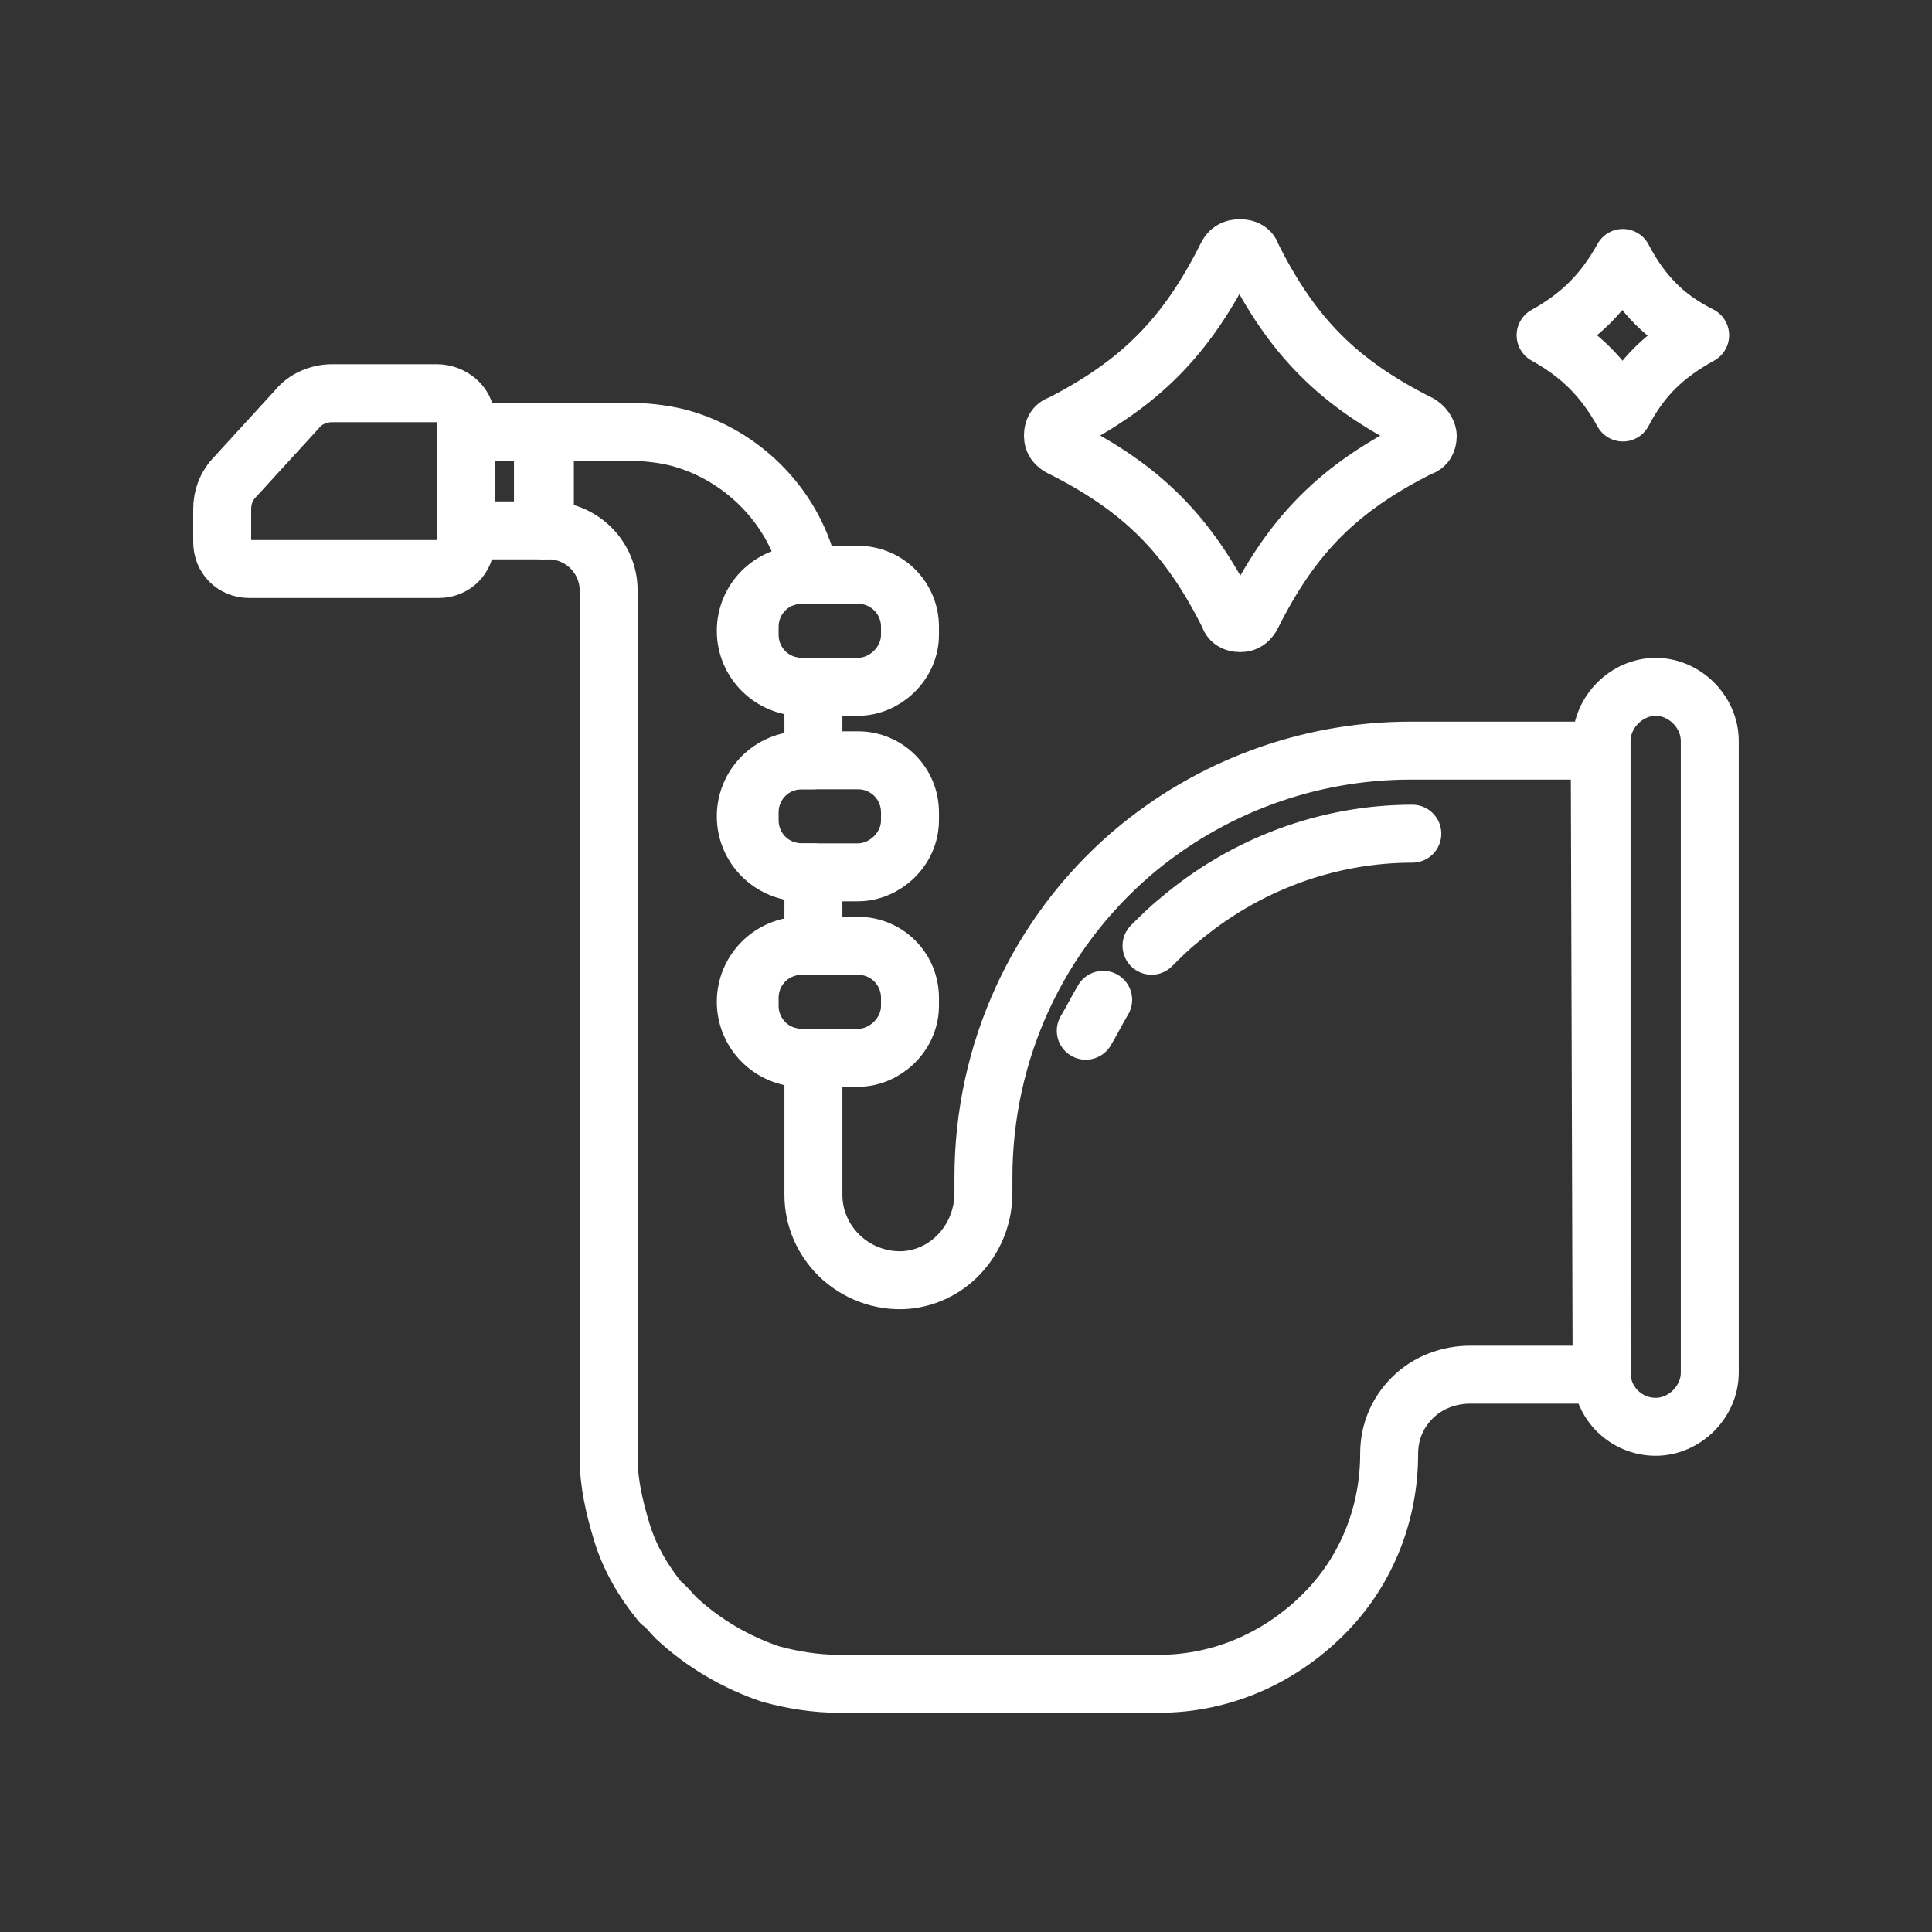 <?xml version="1.0" encoding="UTF-8"?> <svg xmlns="http://www.w3.org/2000/svg" width="100" height="100" viewBox="0 0 100 100" fill="none"><rect x="0" y="0" width="100" height="100" fill="#333333" stroke="none"/><path d="M88 17.352C86.2 18.352 85 19.452 84 21.352C83 19.552 81.8 18.352 80 17.352C81.8 16.352 83 15.152 84 13.352C85 15.252 86.2 16.452 88 17.352Z" stroke="white" stroke-width="3" stroke-miterlimit="10" stroke-linecap="round" stroke-linejoin="round"></path><path d="M73.9 22.552C73.9 22.652 73.9 23.052 73.5 23.152C69.3 25.252 66.9 27.652 64.8 31.852C64.6 32.252 64.3 32.252 64.2 32.252C64.1 32.252 63.7 32.252 63.6 31.852C61.5 27.652 59.1 25.252 54.9 23.152C54.5 22.952 54.5 22.652 54.5 22.552C54.5 22.452 54.5 22.052 54.9 21.952C59 19.852 61.4 17.452 63.5 13.252C63.7 12.852 64 12.852 64.2 12.852C64.3 12.852 64.7 12.852 64.8 13.252C66.9 17.452 69.3 19.852 73.5 21.952C73.8 22.152 73.9 22.452 73.9 22.552Z" stroke="white" stroke-width="3" stroke-miterlimit="10" stroke-linecap="round" stroke-linejoin="round"></path><path d="M88.498 38.351V71.051C88.498 72.551 87.198 73.851 85.698 73.851C84.198 73.851 82.898 72.651 82.898 71.051V38.351C82.898 36.851 84.198 35.551 85.698 35.551C87.198 35.551 88.498 36.851 88.498 38.351Z" stroke="white" stroke-width="3" stroke-miterlimit="10" stroke-linecap="round" stroke-linejoin="round"></path><path d="M82.902 71.152H76.102C75.002 71.152 73.902 71.552 73.102 72.352C72.302 73.152 71.902 74.152 71.902 75.252C71.902 78.252 70.802 81.152 68.702 83.352C66.402 85.752 63.302 87.152 60.002 87.152H43.402C42.202 87.152 41.002 86.952 39.902 86.652C38.102 86.052 36.402 85.052 35.002 83.752C34.702 83.452 34.502 83.152 34.202 82.952C33.302 81.852 32.602 80.652 32.202 79.352C31.802 78.052 31.502 76.752 31.502 75.452V30.552C31.502 28.852 30.102 27.452 28.402 27.452H28.102V22.352H32.602C33.402 22.352 34.302 22.452 35.102 22.652C38.502 23.552 41.202 26.352 41.902 29.752H41.502C39.902 29.752 38.602 31.052 38.602 32.652C38.602 34.252 39.902 35.552 41.502 35.552H42.102V39.352H41.502C39.902 39.352 38.602 40.652 38.602 42.252C38.602 43.852 39.902 45.152 41.502 45.152H42.102V48.952H41.502C39.902 48.952 38.602 50.252 38.602 51.852C38.602 53.452 39.902 54.752 41.502 54.752H42.102V61.852C42.102 63.052 42.602 64.152 43.402 64.952C44.302 65.852 45.602 66.352 46.902 66.252C49.202 66.052 50.902 64.052 50.902 61.752V60.952C50.902 54.452 53.702 48.352 58.602 44.152C62.602 40.752 67.702 38.852 73.002 38.852H82.802L82.902 71.152Z" stroke="white" stroke-width="3" stroke-miterlimit="10" stroke-linecap="round" stroke-linejoin="round"></path><path d="M59.602 48.952C60.002 48.552 60.502 48.052 61.002 47.652C64.402 44.752 68.702 43.152 73.102 43.152" stroke="white" stroke-width="3" stroke-miterlimit="10" stroke-linecap="round" stroke-linejoin="round"></path><path d="M56.199 53.35C56.499 52.85 56.799 52.25 57.099 51.75" stroke="white" stroke-width="3" stroke-miterlimit="10" stroke-linecap="round" stroke-linejoin="round"></path><path d="M28.202 22.352H24.102V27.452H28.202V22.352Z" stroke="white" stroke-width="3" stroke-miterlimit="10" stroke-linecap="round" stroke-linejoin="round"></path><path d="M24.1 21.652V28.052C24.1 28.852 23.5 29.452 22.7 29.452H12.9C12.1 29.452 11.5 28.852 11.5 28.052V26.352C11.5 25.752 11.7 25.152 12.2 24.652L15.4 21.152C15.8 20.652 16.5 20.352 17.2 20.352H22.6C23.4 20.352 24.1 20.952 24.1 21.652Z" stroke="white" stroke-width="3" stroke-miterlimit="10" stroke-linecap="round" stroke-linejoin="round"></path><path d="M44.401 35.55H41.501C40.001 35.55 38.801 34.35 38.801 32.85V32.45C38.801 30.95 40.001 29.75 41.501 29.75H44.401C45.901 29.75 47.101 30.95 47.101 32.45V32.85C47.101 34.35 45.801 35.55 44.401 35.55Z" stroke="white" stroke-width="3" stroke-miterlimit="10" stroke-linecap="round" stroke-linejoin="round"></path><path d="M44.401 45.152H41.501C40.001 45.152 38.801 43.952 38.801 42.452V42.052C38.801 40.552 40.001 39.352 41.501 39.352H44.401C45.901 39.352 47.101 40.552 47.101 42.052V42.452C47.101 43.952 45.801 45.152 44.401 45.152Z" stroke="white" stroke-width="3" stroke-miterlimit="10" stroke-linecap="round" stroke-linejoin="round"></path><path d="M44.401 54.753H41.501C40.001 54.753 38.801 53.553 38.801 52.053V51.653C38.801 50.153 40.001 48.953 41.501 48.953H44.401C45.901 48.953 47.101 50.153 47.101 51.653V52.053C47.101 53.553 45.801 54.753 44.401 54.753Z" stroke="white" stroke-width="3" stroke-miterlimit="10" stroke-linecap="round" stroke-linejoin="round"></path></svg> 